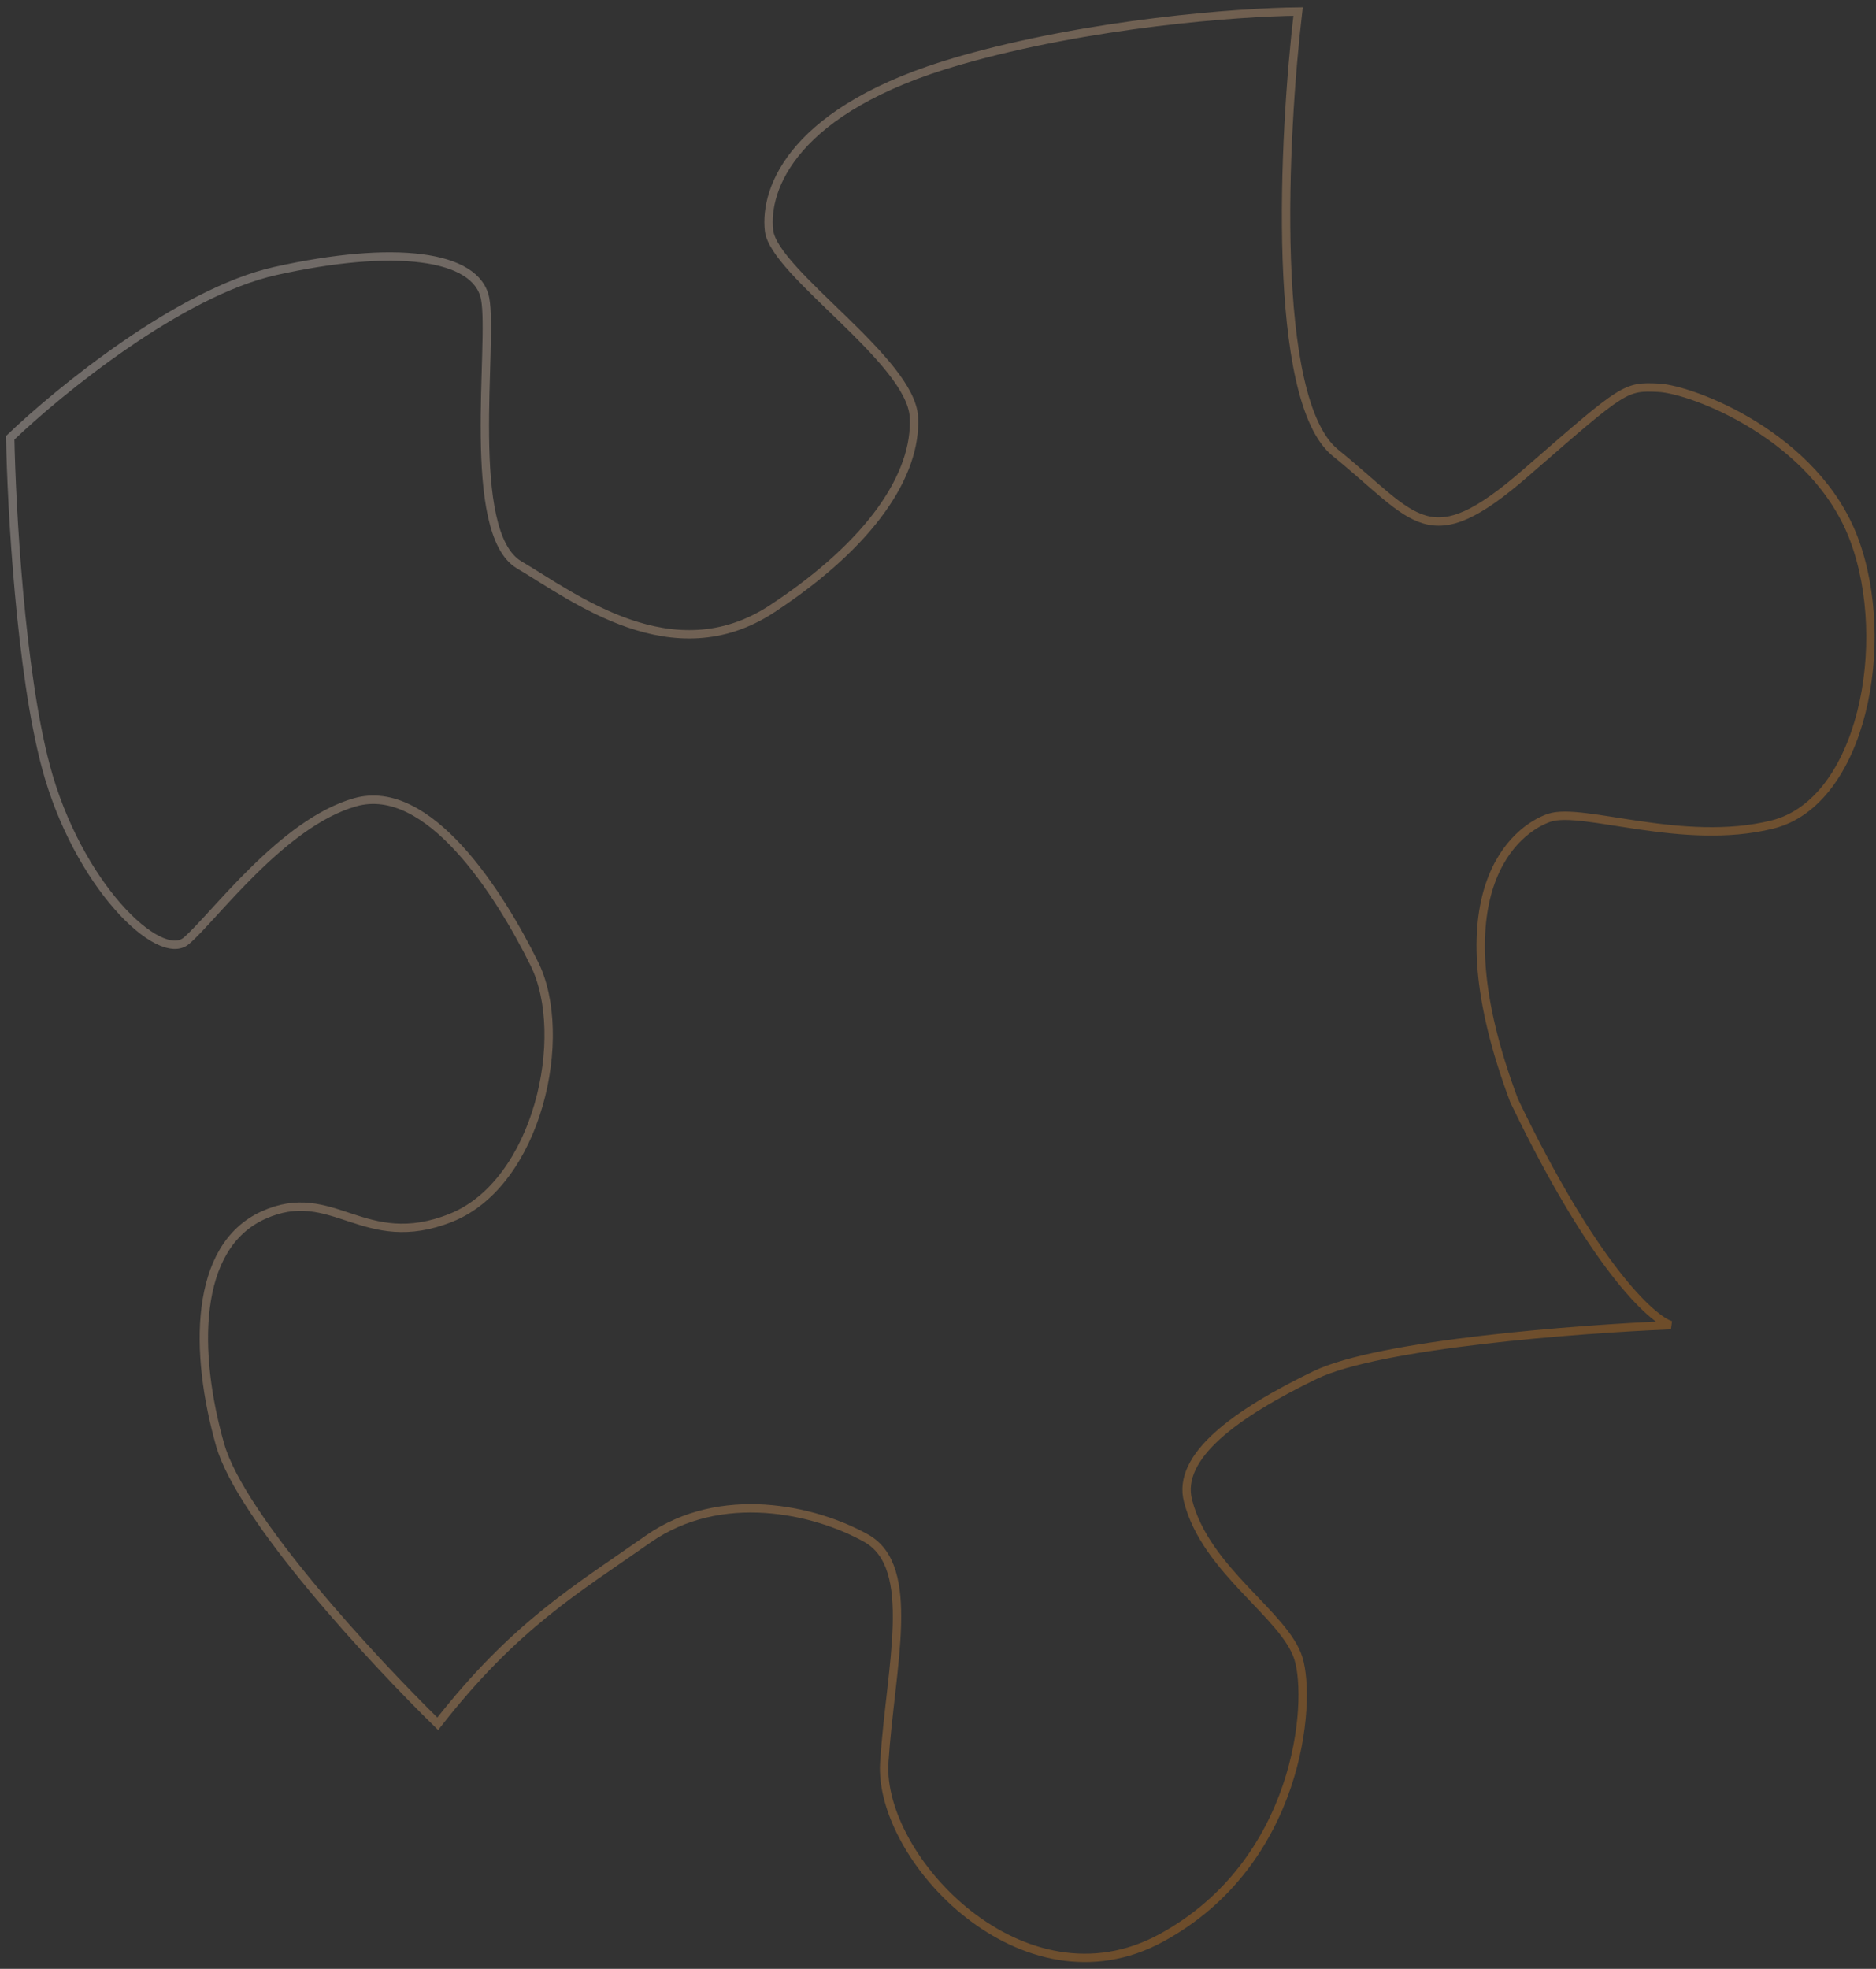 <?xml version="1.0" encoding="UTF-8"?> <svg xmlns="http://www.w3.org/2000/svg" width="224" height="235" viewBox="0 0 224 235" fill="none"><rect x="0" y="0" width="224" height="235" fill="#333333" stroke="none"/> <path d="M159.444 54.039C151.671 47.741 153.239 16.307 154.995 1.377C148.056 1.446 130.229 2.721 114.434 7.276C94.691 12.968 91.244 22.506 91.824 27.528C92.405 32.551 108.769 43.011 109.123 49.786C109.477 56.562 104.102 64.834 92.203 72.655C80.304 80.476 68.517 71.258 61.999 67.428C55.482 63.598 58.938 40.911 57.927 35.648C56.916 30.384 47.044 29.19 32.857 32.35C21.507 34.877 7.035 46.673 1.218 52.255C1.378 60.614 2.452 80.157 5.468 91.465C9.238 105.599 19.031 115.018 22.243 112.302C25.454 109.587 33.691 98.215 42.405 95.756C51.12 93.296 59.566 106.473 63.809 115.046C68.052 123.619 64.239 141.22 53.83 145.364C43.422 149.508 39.752 141.255 31.418 145.055C23.084 148.855 23.172 161.495 26.278 172.439C28.763 181.195 44.639 198.298 52.266 205.755C61.476 193.988 68.726 189.771 77.383 183.709C86.041 177.647 97.25 180.152 103.417 183.598C109.584 187.045 106.324 198.941 105.585 210.368C104.846 221.794 122.167 240.307 138.678 231.304C155.189 222.302 156.645 203.195 155.043 197.977C153.442 192.76 143.976 187.471 141.854 179.143C140.476 173.863 147.473 168.752 157.021 164.128C164.659 160.428 188.52 158.615 199.496 158.171C197.2 157.452 190.244 151.084 180.787 131.366C171.406 106.391 181.007 98.977 184.965 97.618C188.924 96.26 200.911 101.079 211.62 98.419C222.328 95.758 225.985 76.754 221.398 64.418C216.811 52.082 202.066 46.473 198.03 46.285C194.073 46.101 193.919 46.235 182.876 55.837L182.203 56.422C170.491 66.603 169.16 61.912 159.444 54.039Z" stroke="url(#paint0_linear_49_115)" stroke-opacity="0.3"></path> <defs> <linearGradient id="paint0_linear_49_115" x1="77.069" y1="-42.17" x2="250.179" y2="76.302" gradientUnits="userSpaceOnUse"> <stop stop-color="#FFEFE7"></stop> <stop offset="1" stop-color="#F78814"></stop> </linearGradient> </defs> </svg> 